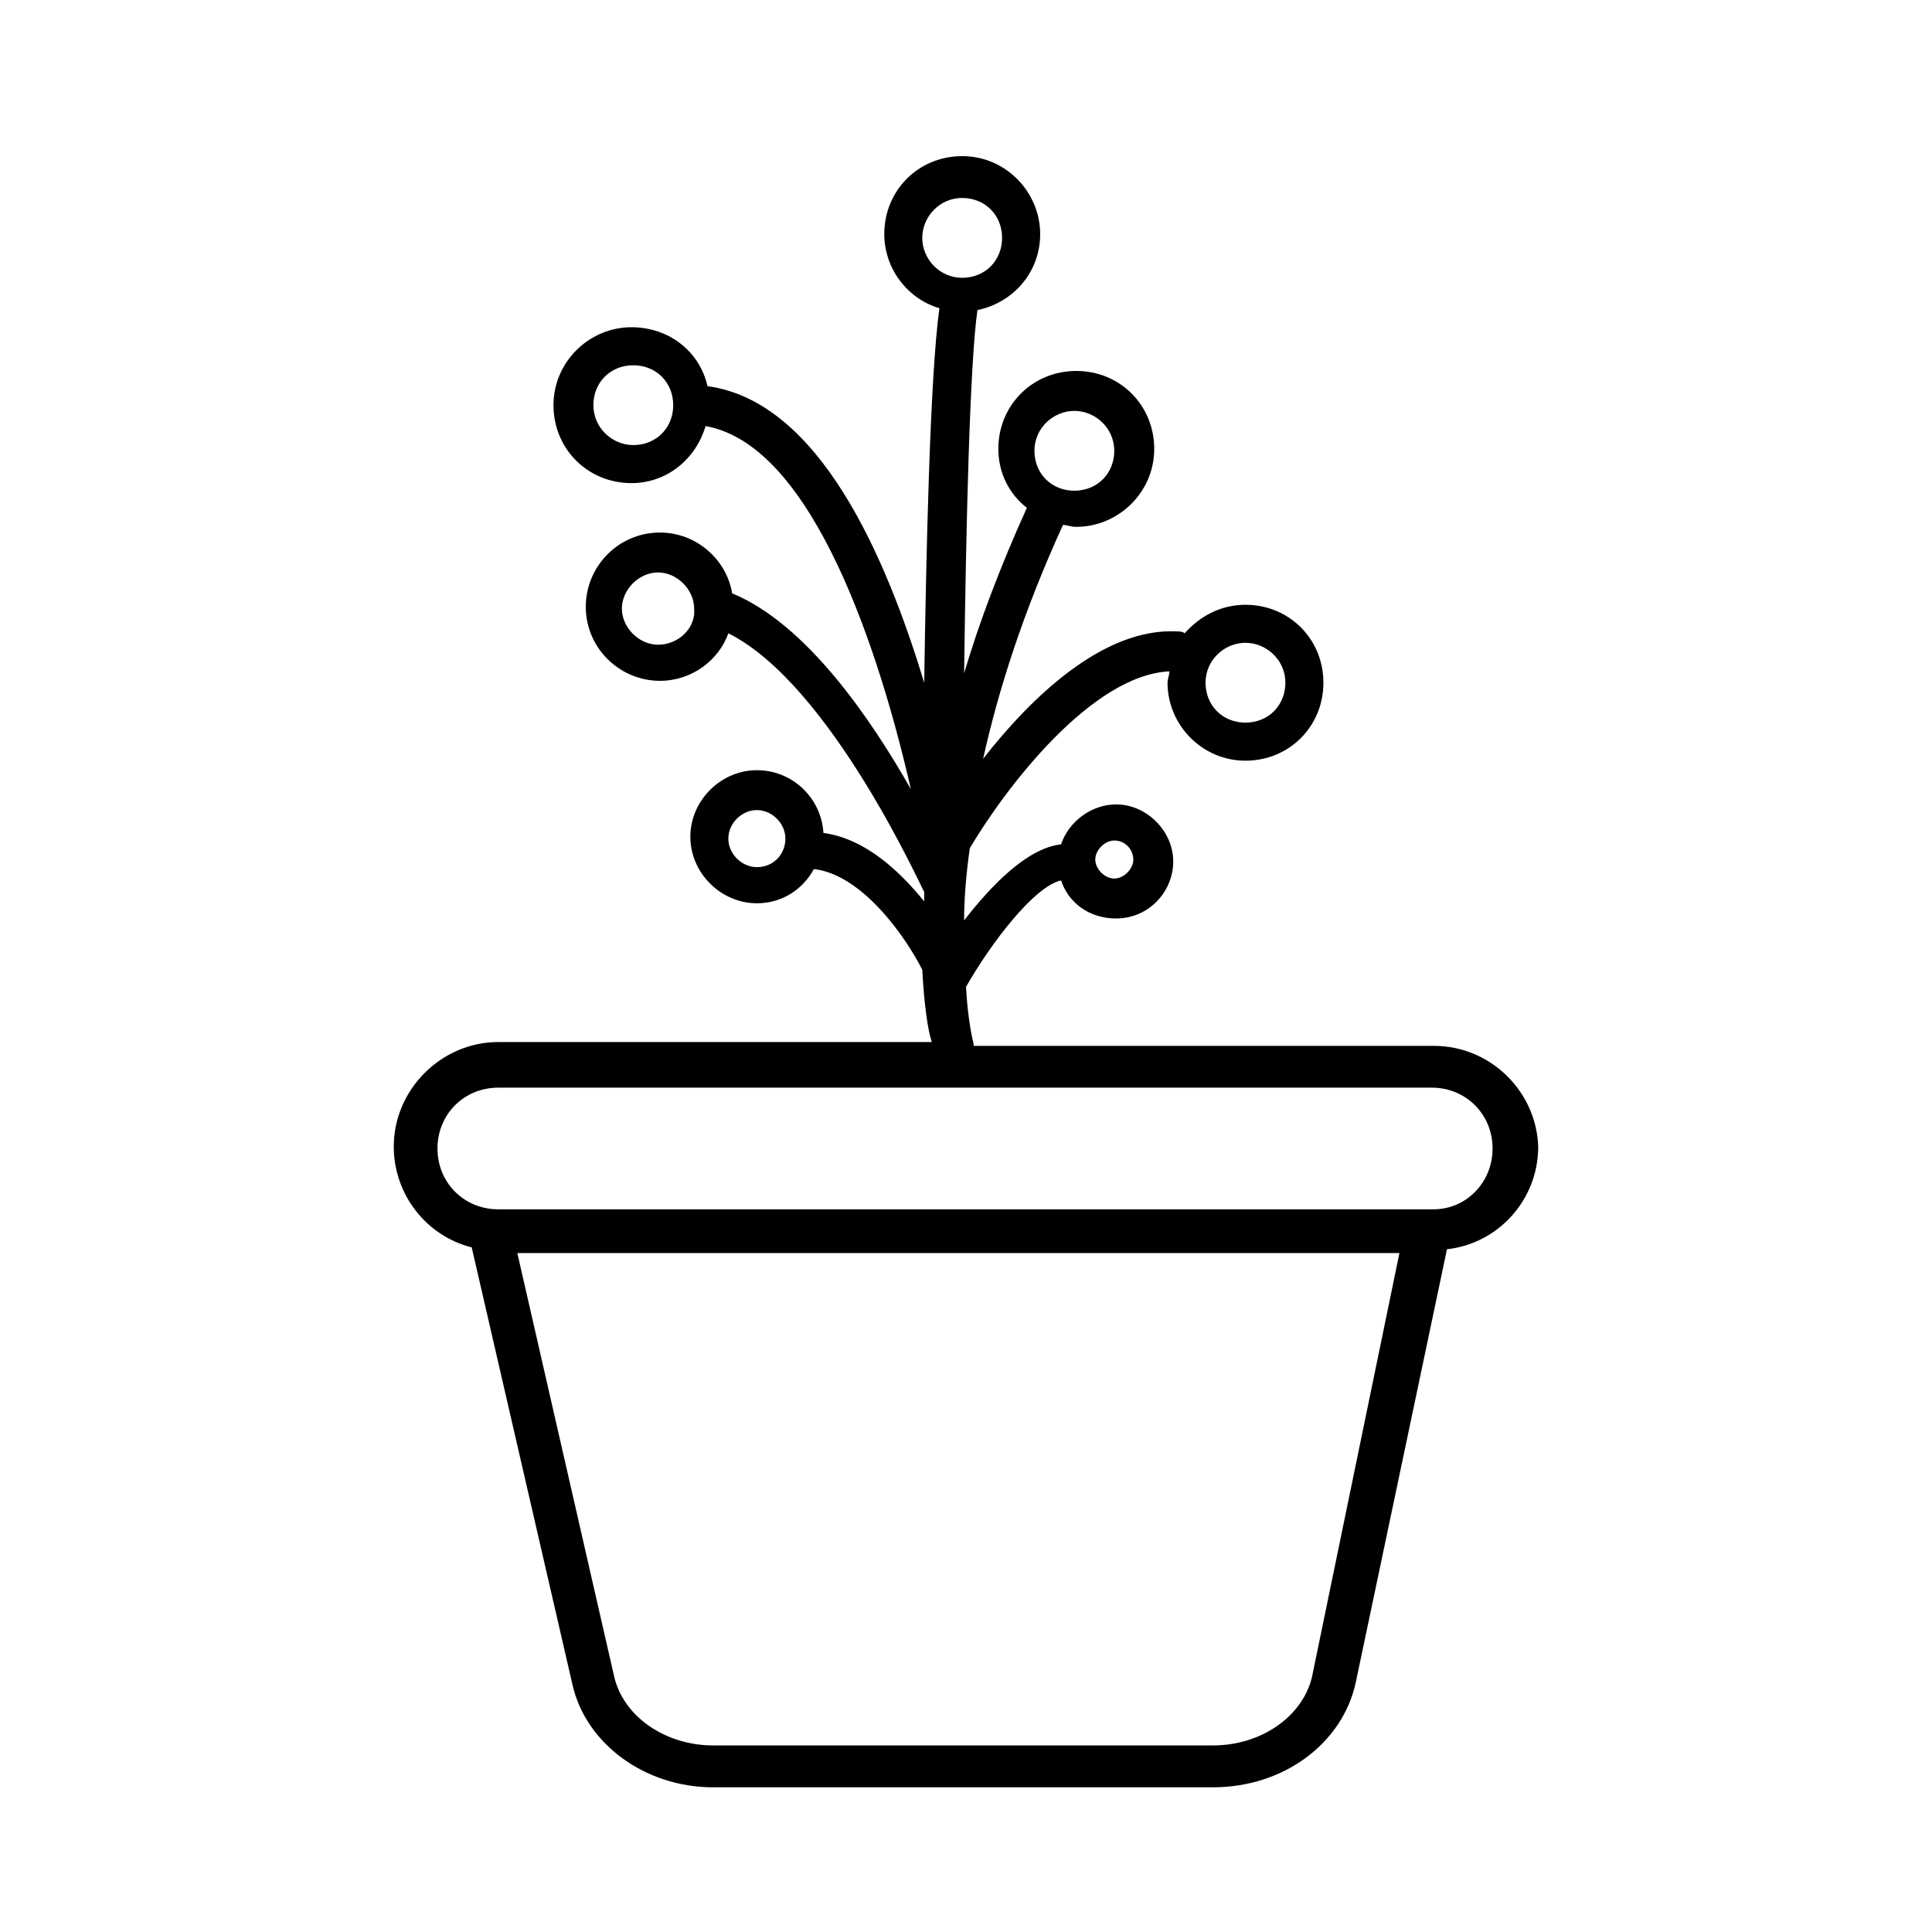 <?xml version="1.0" encoding="UTF-8"?>
<!-- Uploaded to: SVG Repo, www.svgrepo.com, Generator: SVG Repo Mixer Tools -->
<svg fill="#000000" width="800px" height="800px" version="1.1" viewBox="144 144 512 512" xmlns="http://www.w3.org/2000/svg">
 <path d="m523.94 421.16h-121.92v-0.504s-1.512-5.543-2.016-15.113c6.551-11.586 18.137-26.703 25.191-28.215 2.016 6.047 7.559 10.078 14.609 10.078 8.566 0 15.113-7.055 15.113-15.113 0-8.062-7.055-15.113-15.113-15.113-6.551 0-12.594 4.535-14.609 10.578-9.07 1.008-18.641 11.082-25.695 20.152 0-5.543 0.504-12.09 1.512-19.145 9.574-16.121 32.242-45.848 52.898-46.855 0 1.008-0.504 2.016-0.504 3.023 0 11.082 9.07 20.656 20.656 20.656 11.586 0 20.656-9.07 20.656-20.656 0-11.59-9.07-20.66-20.656-20.66-6.551 0-12.09 3.023-16.121 7.559-0.504-0.504-1.512-0.504-2.016-0.504-19.648-1.008-38.793 17.633-51.387 33.754 4.031-18.137 10.578-38.793 21.16-61.969 1.008 0 2.016 0.504 3.527 0.504 11.082 0 20.656-9.07 20.656-20.656 0-11.586-9.07-20.656-20.656-20.656-11.586 0-20.656 9.07-20.656 20.656 0 6.551 3.023 12.09 7.559 15.617-7.055 15.617-12.594 30.23-16.625 43.832 0.504-39.297 1.512-82.121 3.527-96.227 9.574-2.016 16.625-10.078 16.625-20.152 0-11.082-9.07-20.656-20.656-20.656-11.586 0-20.656 9.07-20.656 20.656 0 9.07 6.047 17.129 14.609 19.648-2.519 18.137-3.527 66-4.031 99.25-10.078-33.25-27.711-74.562-57.434-78.594-2.016-9.07-10.078-15.617-20.152-15.617-11.082 0-20.656 9.07-20.656 20.656s9.07 20.656 20.656 20.656c9.574 0 17.129-6.551 19.648-15.113 28.719 5.039 46.352 60.961 54.41 96.227-10.582-18.641-27.711-43.832-47.359-51.895-1.512-9.07-9.574-16.121-19.145-16.121-11.082 0-19.648 9.07-19.648 19.648 0 11.082 9.07 19.648 19.648 19.648 8.566 0 15.617-5.543 18.137-12.594 27.207 13.602 51.387 68.016 51.891 68.52v0.504 2.016c-6.551-8.062-15.617-16.625-26.703-18.137-0.504-9.07-8.062-16.625-17.633-16.625-9.574 0-17.633 8.062-17.633 17.633 0 9.574 8.062 17.633 17.633 17.633 6.551 0 12.09-3.527 15.113-9.07 13.098 1.512 24.688 18.641 28.719 26.703 0.504 9.574 1.512 16.121 2.519 19.145h-114.87c-15.113 0-27.711 12.594-27.711 27.711 0 12.594 8.566 23.68 20.656 26.703l26.703 115.88c3.527 15.617 19.145 27.207 37.281 27.207l132.5-0.004c18.641 0 34.258-11.586 37.785-27.711l24.184-114.87c13.602-1.512 24.184-13.098 24.184-27.207-0.504-14.609-12.594-26.699-27.707-26.699zm-84.641-54.414c3.023 0 5.039 2.519 5.039 5.039 0 2.519-2.519 5.039-5.039 5.039s-5.039-2.519-5.039-5.039c0-2.519 2.519-5.039 5.039-5.039zm34.762-52.395c5.543 0 10.578 4.535 10.578 10.578 0 6.047-4.535 10.578-10.578 10.578-6.047 0-10.578-4.535-10.578-10.578-0.004-6.043 5.035-10.578 10.578-10.578zm-162.23-52.398c-5.543 0-10.578-4.535-10.578-10.578 0-6.047 4.535-10.578 10.578-10.578 6.047 0 10.578 4.535 10.578 10.578 0 6.047-4.531 10.578-10.578 10.578zm6.551 52.902c-5.039 0-9.574-4.535-9.574-9.574s4.535-9.574 9.574-9.574c5.039 0 9.574 4.535 9.574 9.574 0.5 5.039-4.035 9.574-9.574 9.574zm26.195 58.945c-4.031 0-7.559-3.527-7.559-7.559s3.527-7.559 7.559-7.559 7.559 3.527 7.559 7.559-3.023 7.559-7.559 7.559zm84.137-120.91c5.543 0 10.578 4.535 10.578 10.578 0 6.047-4.535 10.578-10.578 10.578-6.047 0-10.578-4.535-10.578-10.578 0-6.043 5.035-10.578 10.578-10.578zm-40.305-45.848c0-5.543 4.535-10.578 10.578-10.578 6.047 0 10.578 4.535 10.578 10.578 0 6.047-4.535 10.578-10.578 10.578-6.043 0.004-10.578-5.035-10.578-10.578zm103.28 381.38c-2.519 10.582-13.602 18.137-26.199 18.137h-132.5c-12.594 0-23.68-7.559-26.199-18.137l-25.695-112.35h233.77zm32.246-123.94h-247.88c-9.07 0-16.121-7.055-16.121-16.121 0-9.07 7.055-16.121 16.121-16.121h247.37c9.07 0 16.121 7.055 16.121 16.121 0 9.07-7.055 16.121-15.617 16.121z"/>
</svg>
